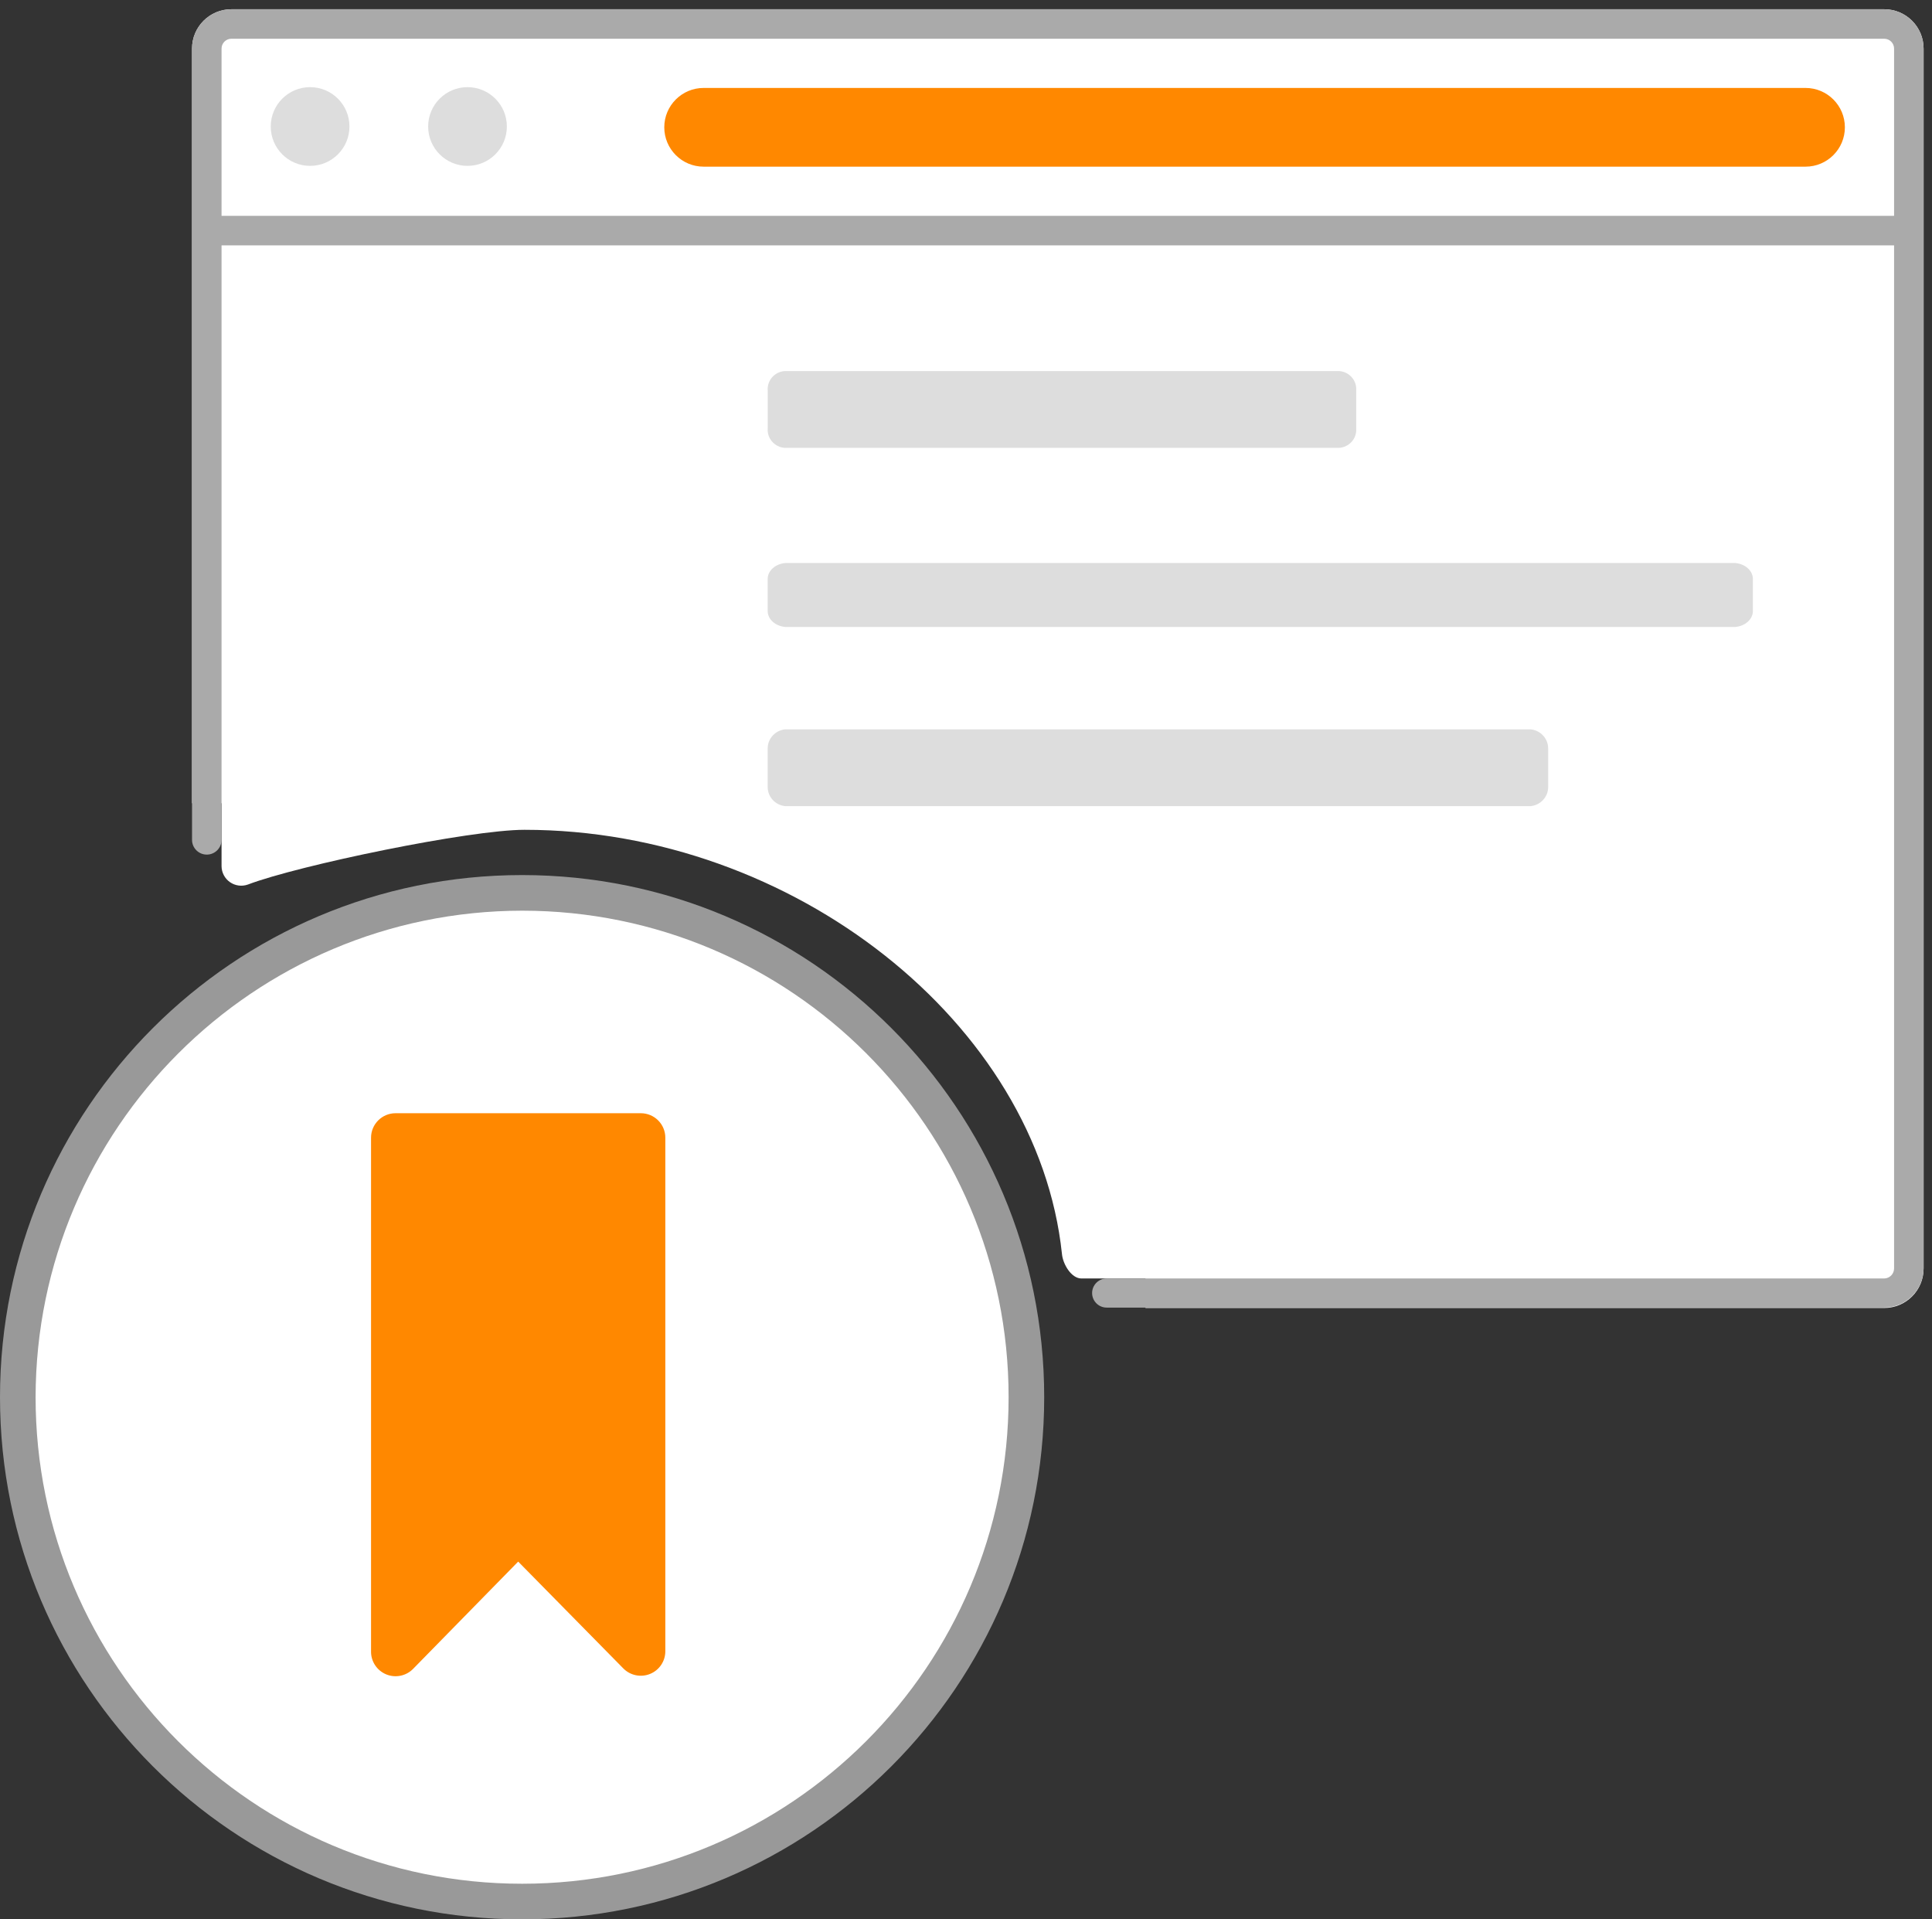 <svg width="151" height="150" viewBox="0 0 151 150" fill="none" xmlns="http://www.w3.org/2000/svg">
<rect x="0" y="0" width="151" height="150" fill="#333333" stroke="none"/>
<path d="M150.343 3.797V99.146C150.343 100.845 148.966 102.222 147.267 102.222H89.525V99.915H84.527C83.729 99.918 83.072 98.795 83 98C81.104 80.007 62 64.851 41 64.851C36.744 64.844 23.355 67.615 19.377 69.127C18.908 69.296 18.386 69.228 17.977 68.944C17.567 68.66 17.321 68.195 17.316 67.697V62.775H15.009V3.797C15.009 2.099 16.386 0.722 18.085 0.722H147.267C148.966 0.722 150.343 2.099 150.343 3.797Z" fill="white"/>
<path fill-rule="evenodd" clip-rule="evenodd" d="M18.085 0.722H147.267C148.966 0.722 150.343 2.099 150.343 3.797V99.115C150.343 100.814 148.966 102.191 147.267 102.191H86.495C85.873 102.191 85.366 101.691 85.357 101.069C85.353 100.764 85.471 100.471 85.685 100.254C85.899 100.037 86.191 99.915 86.495 99.915H147.267C147.688 99.907 148.028 99.567 148.036 99.146V19.176H17.316V65.636C17.316 66.273 16.799 66.789 16.162 66.789C15.525 66.789 15.009 66.273 15.009 65.636V3.797C15.009 2.099 16.386 0.722 18.085 0.722ZM17.316 16.869H148.036V3.797C148.036 3.373 147.691 3.028 147.267 3.028H18.085C17.66 3.028 17.316 3.373 17.316 3.797V16.869Z" fill="#AAAAAA"/>
<path d="M54.994 6.873H141.115C142.814 6.873 144.191 8.25 144.191 9.949C144.191 11.648 142.814 13.025 141.115 13.025H54.994C53.295 13.025 51.918 11.648 51.918 9.949C51.918 8.25 53.295 6.873 54.994 6.873Z" fill="#FF8800"/>
<circle cx="24.236" cy="9.887" r="3.076" fill="#DDDDDD"/>
<circle cx="36.539" cy="9.887" r="3.076" fill="#DDDDDD"/>
<path d="M61.307 29H104.678C105.463 29.064 106.05 29.732 105.997 30.5V33.5C106.05 34.268 105.463 34.936 104.678 35H61.307C60.528 34.929 59.95 34.263 60.003 33.5V30.5C59.95 29.737 60.528 29.071 61.307 29V29Z" fill="#DDDDDD"/>
<path d="M61.402 44H135.598C136.394 44.058 137.003 44.601 137 45.25V47.75C137.003 48.399 136.394 48.942 135.598 49H61.402C60.606 48.942 59.997 48.399 60 47.75V45.25C59.997 44.601 60.606 44.058 61.402 44Z" fill="#DDDDDD"/>
<path d="M61.359 57H119.641C120.418 57.084 121.005 57.732 121 58.5V61.5C121.005 62.268 120.418 62.916 119.641 63H61.359C60.582 62.916 59.995 62.268 60 61.5V58.5C59.995 57.732 60.582 57.084 61.359 57Z" fill="#DDDDDD"/>
<circle cx="40.5" cy="108.5" r="39.5" fill="white"/>
<path fill-rule="evenodd" clip-rule="evenodd" d="M0 109.194C0 86.658 18.269 68.388 40.806 68.388C63.342 68.388 81.612 86.658 81.612 109.194C81.612 131.731 63.342 150 40.806 150C18.269 150 0 131.731 0 109.194ZM78.83 109.194C78.83 88.195 61.806 71.171 40.806 71.171C19.819 71.201 2.813 88.207 2.782 109.194C2.782 130.194 19.806 147.218 40.806 147.218C61.806 147.218 78.83 130.194 78.83 109.194Z" fill="#999999"/>
<path d="M29 88.912V129.058C28.988 129.838 29.452 130.547 30.173 130.85C30.894 131.153 31.727 130.988 32.278 130.434L40.5 122.042L48.722 130.396C49.268 130.945 50.092 131.112 50.809 130.819C51.527 130.526 51.997 129.831 52 129.058V88.912C52 87.856 51.142 87 50.083 87H30.917C29.858 87 29 87.856 29 88.912Z" fill="#FF8800"/>
</svg>
